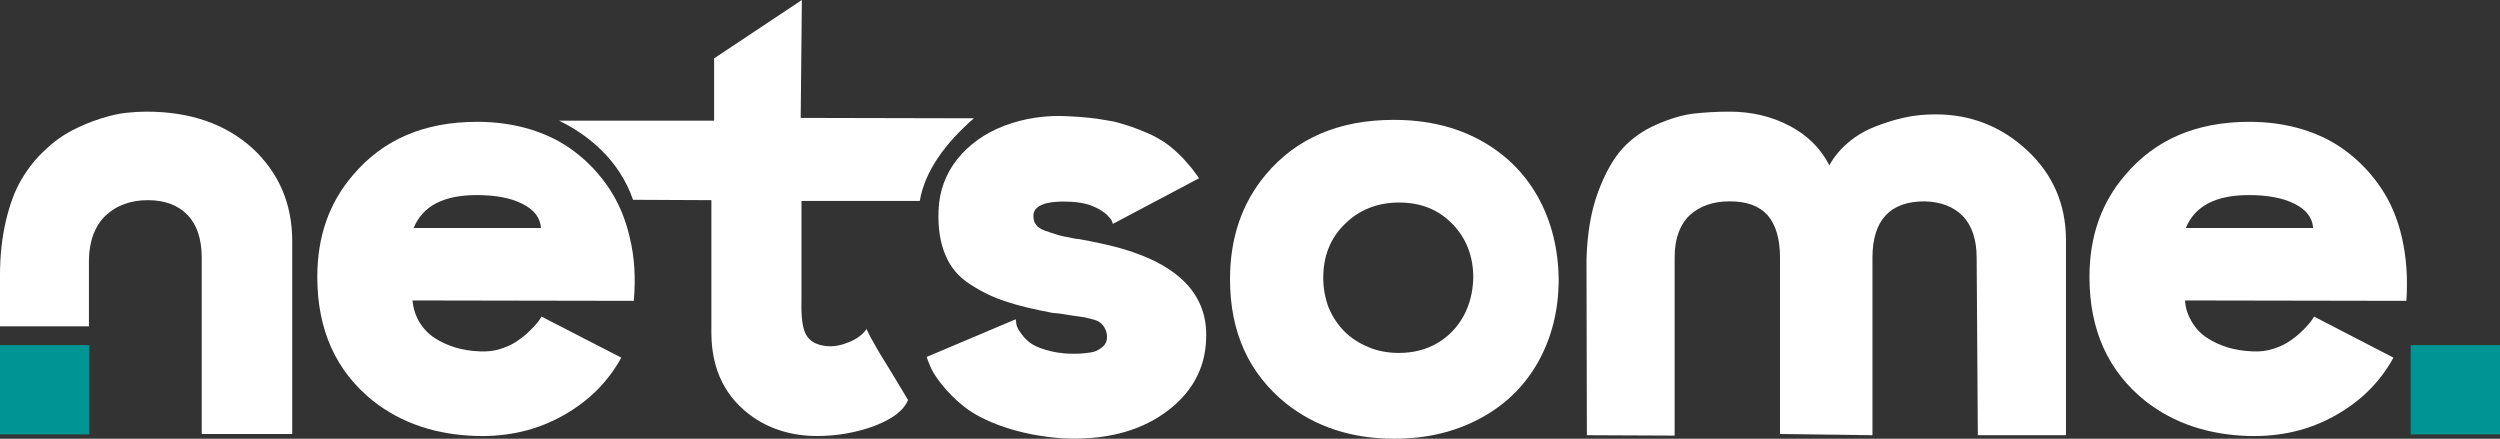<?xml version="1.0" encoding="UTF-8" standalone="no"?>
<!-- Generator: Adobe Illustrator 28.1.0, SVG Export Plug-In . SVG Version: 6.00 Build 0)  -->

<svg
   version="1.1"
   id="Layer_1"
   x="0px"
   y="0px"
   viewBox="0 0 638.2 112"
   xml:space="preserve"
   sodipodi:docname="netsome_logo_ondark.svg"
   width="638.2"
   height="112"
   inkscape:version="1.4 (e7c3feb1, 2024-10-09)"
   xmlns:inkscape="http://www.inkscape.org/namespaces/inkscape"
   xmlns:sodipodi="http://sodipodi.sourceforge.net/DTD/sodipodi-0.dtd"
   xmlns="http://www.w3.org/2000/svg"
   xmlns:svg="http://www.w3.org/2000/svg"><rect x="0" y="0" width="638.2" height="112" fill="#333333" stroke="none"/><defs
   id="defs59" /><sodipodi:namedview
   id="namedview57"
   pagecolor="#ffffff"
   bordercolor="#000000"
   borderopacity="0.25"
   inkscape:showpageshadow="2"
   inkscape:pageopacity="0.0"
   inkscape:pagecheckerboard="0"
   inkscape:deskcolor="#d1d1d1"
   showgrid="false"
   showguides="true"
   inkscape:zoom="0.73980704"
   inkscape:cx="336.57425"
   inkscape:cy="100.02608"
   inkscape:window-width="1512"
   inkscape:window-height="847"
   inkscape:window-x="0"
   inkscape:window-y="38"
   inkscape:window-maximized="1"
   inkscape:current-layer="Layer_1" />
<style
   type="text/css"
   id="style2">
	.st0{fill:#259460;}
	.st1{fill:none;stroke:#8F9CFF;stroke-miterlimit:10;}
</style>
<g
   id="g18"
   transform="translate(-323,-330.7)">
	<path
   d="m 397.6,392.3 v 49.2 h -23.1 v -45 c 0,-4.7 -1.2,-8.4 -3.6,-10.9 -2.4,-2.5 -5.8,-3.8 -10.1,-3.8 -2.2,0 -4.2,0.3 -6,1 -1.8,0.6 -3.4,1.6 -4.8,2.9 -1.4,1.3 -2.4,2.9 -3.2,4.9 -0.7,2 -1.1,4.2 -1.1,6.6 V 414 H 323 v -13 c 0,-5 0.5,-9.6 1.5,-13.9 1,-4.2 2.3,-7.8 4,-10.6 1.7,-2.9 3.7,-5.4 6,-7.5 2.3,-2.2 4.6,-3.8 6.9,-5 2.3,-1.2 4.7,-2.2 7.2,-3 2.5,-0.8 4.7,-1.3 6.6,-1.5 1.8,-0.2 3.6,-0.3 5.2,-0.3 11.1,0 20.1,3.1 27,9.3 6.8,6.3 10.2,14.2 10.2,23.8 z"
   id="path4"
   style="fill:#ffffff" />
	<path
   d="m 483.8,391.5 c -1.1,-4.9 -2.9,-9.1 -5.3,-12.7 -2.4,-3.6 -5.3,-6.7 -8.7,-9.3 -3.4,-2.6 -7.2,-4.5 -11.5,-5.8 -4.3,-1.3 -8.8,-1.9 -13.5,-1.9 -13.5,0 -24,4.5 -31.7,13.6 -6.1,7.1 -9.1,15.7 -9.1,26 0,13.6 4.8,24.1 14.3,31.7 7.3,5.7 16.1,8.6 26.4,8.9 8.1,0.2 15.4,-1.5 22,-5.2 6.6,-3.7 11.5,-8.6 14.9,-14.8 l -20.4,-10.5 c 0,0.1 -0.2,0.5 -0.6,1 -0.4,0.6 -1.1,1.4 -2,2.3 -1,1 -2,1.9 -3.2,2.7 -1.2,0.9 -2.6,1.6 -4.4,2.2 -1.8,0.6 -3.6,0.8 -5.5,0.7 -2.3,-0.1 -4.4,-0.4 -6.3,-1 -1.9,-0.6 -3.7,-1.4 -5.2,-2.4 -1.6,-1 -2.9,-2.4 -3.9,-4 -1,-1.7 -1.6,-3.5 -1.8,-5.6 l 56.5,0.1 c 0.5,-5.8 0.2,-11.1 -1,-16 z m -55.2,-2.6 c 2.3,-5.6 7.6,-8.4 16.1,-8.4 4.7,0 8.6,0.7 11.6,2.2 3,1.5 4.6,3.5 4.8,6.2 z"
   id="path6"
   style="fill:#ffffff" />
	<path
   d="m 504.6,381.8 -20,-0.1 C 481.1,371.5 473,365 465.7,361.5 h 39.6 v -15.9 l 22.4,-14.9 -0.3,30.1 44.2,0.1 c -7.2,6.3 -12.5,13.4 -13.8,21.1 h -30.2 v 25.4 c -0.1,3.9 0.2,6.7 1,8.4 0.8,1.7 2.3,2.7 4.4,3.1 2,0.4 4,0.2 6.3,-0.7 2.2,-0.8 3.9,-2 4.9,-3.5 0.5,1.1 1.2,2.4 2,3.8 0.8,1.5 2.1,3.6 3.9,6.5 1.8,2.9 3.3,5.5 4.7,7.8 -1.1,2.7 -3.9,4.8 -8.5,6.6 -4.6,1.7 -9.5,2.6 -14.7,2.6 -6.2,0 -11.6,-1.6 -16.2,-4.7 -7.1,-4.9 -10.7,-12 -10.8,-21.4 v -34.1 z"
   id="path8"
   style="fill:#ffffff" />
	<path
   d="m 620.2,436.2 c -6.8,4.8 -15.5,6.9 -25.9,6.4 -5.6,-0.4 -10.6,-1.4 -15,-2.9 -4.4,-1.5 -7.8,-3.3 -10.2,-5.2 -2.4,-1.9 -4.3,-3.9 -5.8,-5.8 -1.5,-1.9 -2.5,-3.5 -3,-4.9 -0.5,-1.3 -0.8,-2 -0.7,-2 l 22.7,-9.6 0.1,0.7 c 0,0.6 0.2,1.3 0.7,2.1 0.5,0.8 1.1,1.6 1.9,2.4 0.8,0.8 2,1.6 3.7,2.2 1.7,0.6 3.6,1.1 5.9,1.3 0.8,0.1 1.8,0.1 3,0.1 1.2,0 2.4,-0.1 3.6,-0.3 1.2,-0.1 2.2,-0.6 3.1,-1.3 0.9,-0.7 1.3,-1.6 1.3,-2.7 0,-0.8 -0.2,-1.5 -0.5,-2.1 -0.3,-0.6 -0.7,-1.1 -1.2,-1.5 -0.4,-0.4 -1.2,-0.7 -2.4,-1 -1.1,-0.3 -2.1,-0.5 -3,-0.6 -0.9,-0.1 -2.2,-0.3 -4,-0.6 -1.2,-0.2 -2.1,-0.3 -2.7,-0.3 -4.7,-0.9 -8.7,-1.8 -11.9,-2.9 -3.2,-1 -6.3,-2.5 -9.2,-4.4 -3,-1.9 -5.1,-4.4 -6.4,-7.6 -1.3,-3.1 -1.9,-6.9 -1.7,-11.4 0.2,-4.9 1.8,-9.2 4.8,-13 3,-3.7 7,-6.6 12,-8.5 5,-1.9 10.6,-2.8 16.7,-2.4 1.9,0.1 3.6,0.2 5.2,0.4 1.6,0.2 3.2,0.4 4.7,0.7 1.5,0.2 2.8,0.6 4.1,1 1.3,0.4 2.5,0.8 3.7,1.3 1.2,0.5 2.3,0.9 3.3,1.4 1,0.5 2,1.1 3,1.7 0.9,0.6 1.8,1.3 2.6,2 0.8,0.7 1.5,1.4 2.3,2.2 0.7,0.8 1.4,1.6 2.1,2.4 0.6,0.8 1.3,1.7 2,2.7 L 607,387.9 c 0.1,0 0.1,-0.2 -0.1,-0.6 -0.1,-0.4 -0.4,-0.8 -0.9,-1.3 -0.4,-0.5 -1,-1 -1.8,-1.5 -0.7,-0.5 -1.8,-1 -3.1,-1.5 -1.3,-0.4 -2.9,-0.7 -4.7,-0.8 -6.3,-0.3 -9.5,0.9 -9.6,3.5 0,1 0.2,1.8 0.7,2.4 0.4,0.6 1.2,1.1 2.3,1.5 1.1,0.4 2.1,0.7 3,1 0.9,0.3 2.4,0.6 4.5,1 0.5,0.1 0.8,0.1 1,0.1 4.3,0.8 8.1,1.6 11.2,2.5 14.7,4.3 21.9,12 21.4,23 -0.2,7.8 -3.9,14.2 -10.7,19 z"
   id="path10"
   style="fill:#ffffff" />
	<path
   d="m 715.5,380.8 c -3.5,-6.2 -8.5,-11 -14.8,-14.4 -6.3,-3.4 -13.6,-5.1 -21.9,-5.1 -14,0 -24.9,4.7 -32.7,14 -6.1,7.3 -9.1,16.2 -9.1,26.7 0,13.5 4.8,24 14.3,31.7 7.6,6 16.8,9 27.6,9 8.2,0 15.4,-1.7 21.8,-5.1 6.4,-3.4 11.4,-8.2 14.9,-14.4 3.5,-6.2 5.3,-13.3 5.3,-21.2 -0.1,-7.9 -1.9,-15 -5.4,-21.2 z m -18.9,30.6 c -1.6,2.9 -3.8,5.2 -6.7,6.9 -2.9,1.7 -6.2,2.5 -9.8,2.5 -2.8,0 -5.5,-0.5 -7.8,-1.5 -2.4,-1 -4.4,-2.3 -6.1,-4 -1.7,-1.7 -3,-3.7 -4,-6 -0.9,-2.4 -1.4,-4.9 -1.4,-7.7 0,-5.5 1.8,-10.1 5.5,-13.7 3.6,-3.6 8.3,-5.5 13.9,-5.5 5.5,0 10,1.8 13.6,5.5 3.5,3.6 5.3,8.2 5.3,13.7 -0.1,3.6 -0.9,6.9 -2.5,9.8 z"
   id="path12"
   style="fill:#ffffff" />
	<path
   d="m 728.1,441.8 -0.1,-45 c 0.2,-6.7 1.2,-12.4 3,-17.2 1.8,-4.8 3.9,-8.5 6.3,-11.1 2.4,-2.6 5.3,-4.6 8.8,-6.1 3.5,-1.5 6.6,-2.4 9.3,-2.7 2.7,-0.3 5.7,-0.5 9.1,-0.5 5.6,0 10.7,1.2 15.3,3.6 4.6,2.4 8,5.8 10.2,10.1 1.2,-2.2 2.8,-4.1 4.8,-5.8 2,-1.7 4.2,-3 6.7,-4 2.5,-1 5,-1.8 7.7,-2.4 2.7,-0.6 5.3,-0.8 8,-0.8 8.8,0 16.6,3 23.2,9.1 6.6,6.1 10,13.8 10,23 v 49.8 h -22.5 l -0.3,-45.3 c 0,-4.6 -1.2,-8.2 -3.5,-10.6 -2.3,-2.4 -5.6,-3.7 -9.8,-3.8 -8.8,0 -13.3,4.8 -13.3,14.4 v 45.3 l -23.6,-0.3 v -45 c 0,-4.9 -1.1,-8.5 -3.2,-10.9 -2.2,-2.4 -5.4,-3.5 -9.6,-3.5 -2.2,0 -4.1,0.3 -5.8,0.9 -1.7,0.6 -3.2,1.5 -4.4,2.6 -1.2,1.1 -2.2,2.6 -2.9,4.5 -0.7,1.9 -1,4 -1,6.5 v 45.3 l -22.4,-0.1 z"
   id="path14"
   style="fill:#ffffff" />
	<path
   d="m 936.2,391.5 c -1.1,-4.9 -2.9,-9.1 -5.3,-12.7 -2.4,-3.6 -5.3,-6.7 -8.7,-9.3 -3.4,-2.6 -7.2,-4.5 -11.5,-5.8 -4.3,-1.3 -8.8,-1.9 -13.5,-1.9 -13.5,0 -24,4.5 -31.7,13.6 -6.1,7.1 -9.1,15.7 -9.1,26 0,13.6 4.8,24.1 14.3,31.7 7.3,5.7 16.1,8.6 26.4,8.9 8.1,0.2 15.4,-1.5 22,-5.2 6.6,-3.7 11.5,-8.6 14.9,-14.8 l -20.3,-10.5 c 0,0.1 -0.2,0.5 -0.6,1 -0.4,0.6 -1.1,1.4 -2,2.3 -1,1 -2,1.9 -3.2,2.7 -1.2,0.9 -2.6,1.6 -4.4,2.2 -1.8,0.6 -3.6,0.8 -5.5,0.7 -2.3,-0.1 -4.3,-0.4 -6.3,-1 -1.9,-0.6 -3.7,-1.4 -5.2,-2.4 -1.6,-1 -2.9,-2.4 -3.9,-4 -1,-1.7 -1.7,-3.5 -1.8,-5.6 l 56.5,0.1 c 0.4,-5.8 0,-11.1 -1.1,-16 z M 881,388.9 c 2.3,-5.6 7.6,-8.4 16.1,-8.4 4.7,0 8.6,0.7 11.6,2.2 3,1.5 4.6,3.5 4.8,6.2 z"
   id="path16"
   style="fill:#ffffff" />
</g>
<rect
   x="0"
   y="88.1"
   class="st0"
   width="22.8"
   height="22.8"
   id="rect20"
   style="fill:#009595;fill-opacity:1" />
<rect
   x="615.4"
   y="88.1"
   class="st0"
   width="22.8"
   height="22.8"
   id="rect22"
   style="fill:#009595;fill-opacity:1" />





</svg>
